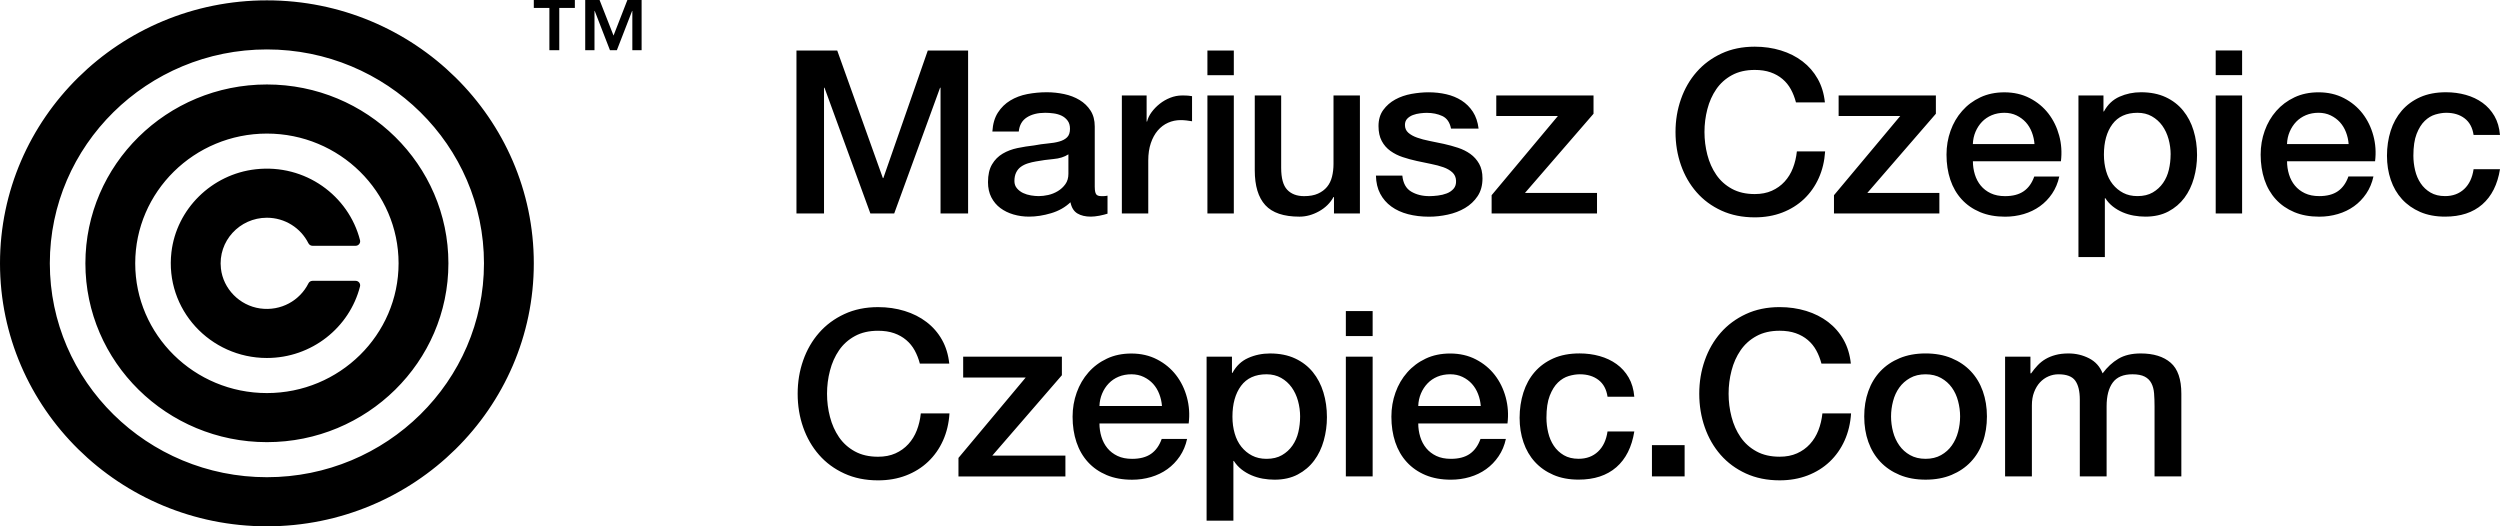 <?xml version="1.0" encoding="utf-8"?>
<svg xmlns="http://www.w3.org/2000/svg" fill="none" height="100%" overflow="visible" preserveAspectRatio="none" style="display: block;" viewBox="0 0 171 36" width="100%">
<path d="M54.478 3.455H57.266L60.388 12.181H60.42L63.461 3.455H66.218V14.601H64.333V6H64.301L61.164 14.601H59.533L56.395 6H56.363V14.601H54.478V3.455ZM74.883 12.806C74.883 13.024 74.913 13.18 74.97 13.274C75.027 13.367 75.142 13.414 75.31 13.414H75.501C75.574 13.414 75.66 13.404 75.754 13.383V14.616C75.692 14.637 75.609 14.66 75.509 14.685C75.409 14.711 75.305 14.734 75.2 14.755C75.094 14.776 74.989 14.792 74.882 14.802C74.777 14.813 74.686 14.818 74.613 14.818C74.243 14.818 73.936 14.746 73.694 14.6C73.451 14.454 73.292 14.199 73.219 13.835C72.86 14.178 72.418 14.428 71.895 14.584C71.373 14.74 70.868 14.818 70.383 14.818C70.013 14.818 69.66 14.768 69.321 14.669C68.984 14.571 68.685 14.425 68.426 14.232C68.167 14.04 67.962 13.794 67.808 13.498C67.655 13.201 67.579 12.856 67.579 12.46C67.579 11.961 67.671 11.554 67.856 11.243C68.04 10.93 68.284 10.687 68.585 10.509C68.886 10.332 69.224 10.205 69.598 10.127C69.973 10.05 70.351 9.989 70.731 9.947C71.058 9.884 71.37 9.841 71.666 9.814C71.962 9.788 72.224 9.745 72.45 9.681C72.677 9.618 72.857 9.522 72.989 9.392C73.121 9.262 73.187 9.068 73.187 8.807C73.187 8.579 73.131 8.391 73.02 8.246C72.909 8.1 72.772 7.989 72.608 7.911C72.444 7.834 72.262 7.781 72.061 7.755C71.861 7.728 71.67 7.715 71.49 7.715C70.983 7.715 70.566 7.819 70.239 8.028C69.912 8.237 69.727 8.559 69.684 8.995H67.878C67.91 8.475 68.036 8.043 68.258 7.699C68.479 7.356 68.762 7.08 69.105 6.873C69.448 6.665 69.836 6.519 70.269 6.435C70.703 6.352 71.146 6.31 71.601 6.31C72.002 6.31 72.398 6.352 72.789 6.435C73.18 6.518 73.531 6.653 73.843 6.841C74.154 7.029 74.406 7.271 74.595 7.567C74.786 7.864 74.881 8.225 74.881 8.651V12.803L74.883 12.806ZM73.077 10.558C72.802 10.736 72.465 10.842 72.064 10.877C71.662 10.914 71.26 10.968 70.859 11.042C70.668 11.073 70.484 11.118 70.304 11.175C70.124 11.232 69.967 11.31 69.829 11.409C69.692 11.507 69.584 11.637 69.505 11.799C69.426 11.961 69.386 12.155 69.386 12.384C69.386 12.581 69.444 12.748 69.561 12.883C69.677 13.019 69.817 13.125 69.981 13.203C70.145 13.28 70.324 13.335 70.52 13.367C70.715 13.399 70.892 13.414 71.051 13.414C71.251 13.414 71.469 13.388 71.701 13.337C71.933 13.284 72.151 13.196 72.358 13.071C72.565 12.946 72.736 12.787 72.873 12.595C73.011 12.403 73.079 12.166 73.079 11.886V10.558H73.077ZM76.734 6.531H78.429V8.311H78.461C78.514 8.092 78.617 7.88 78.77 7.671C78.924 7.463 79.108 7.272 79.325 7.1C79.541 6.928 79.781 6.791 80.046 6.686C80.31 6.582 80.579 6.53 80.854 6.53C81.065 6.53 81.21 6.535 81.29 6.545C81.369 6.556 81.452 6.566 81.536 6.577V8.294C81.409 8.273 81.279 8.254 81.147 8.238C81.015 8.223 80.886 8.215 80.759 8.215C80.453 8.215 80.166 8.275 79.896 8.395C79.627 8.514 79.392 8.692 79.191 8.926C78.99 9.16 78.832 9.449 78.716 9.792C78.6 10.135 78.541 10.531 78.541 10.979V14.6H76.735V6.53L76.734 6.531ZM93.018 14.601H91.244V13.477H91.212C90.99 13.883 90.66 14.208 90.222 14.453C89.783 14.697 89.338 14.819 88.883 14.819C87.805 14.819 87.026 14.556 86.546 14.031C86.066 13.505 85.826 12.711 85.826 11.65V6.531H87.632V11.479C87.632 12.187 87.769 12.687 88.044 12.978C88.319 13.27 88.704 13.416 89.2 13.416C89.581 13.416 89.898 13.359 90.151 13.243C90.405 13.129 90.61 12.975 90.769 12.783C90.928 12.591 91.041 12.359 91.109 12.088C91.177 11.817 91.212 11.527 91.212 11.214V6.531H93.018V14.601V14.601ZM82.587 3.455H84.393V5.142H82.587V3.455ZM82.587 6.531H84.393V14.601H82.587V6.531ZM95.919 12.011C95.973 12.531 96.173 12.895 96.521 13.103C96.869 13.31 97.287 13.416 97.772 13.416C97.941 13.416 98.133 13.402 98.351 13.376C98.567 13.35 98.771 13.301 98.961 13.228C99.151 13.155 99.306 13.047 99.427 12.908C99.549 12.768 99.605 12.584 99.594 12.354C99.584 12.125 99.499 11.937 99.341 11.791C99.182 11.645 98.979 11.528 98.731 11.44C98.483 11.352 98.2 11.276 97.884 11.214C97.567 11.152 97.245 11.084 96.918 11.012C96.581 10.939 96.255 10.85 95.945 10.746C95.632 10.642 95.354 10.502 95.106 10.324C94.857 10.147 94.659 9.921 94.512 9.645C94.364 9.369 94.29 9.028 94.29 8.622C94.29 8.184 94.399 7.818 94.615 7.522C94.831 7.225 95.106 6.986 95.439 6.804C95.771 6.623 96.141 6.496 96.547 6.422C96.954 6.35 97.343 6.313 97.712 6.313C98.135 6.313 98.538 6.357 98.924 6.446C99.31 6.534 99.658 6.677 99.97 6.875C100.281 7.073 100.54 7.331 100.747 7.648C100.952 7.966 101.081 8.349 101.135 8.796H99.25C99.166 8.368 98.967 8.083 98.656 7.937C98.344 7.791 97.988 7.719 97.587 7.719C97.46 7.719 97.309 7.73 97.136 7.751C96.961 7.772 96.798 7.811 96.645 7.868C96.492 7.926 96.362 8.008 96.257 8.117C96.151 8.227 96.098 8.37 96.098 8.547C96.098 8.765 96.174 8.943 96.327 9.078C96.481 9.214 96.681 9.325 96.929 9.413C97.177 9.501 97.46 9.578 97.776 9.639C98.094 9.703 98.42 9.77 98.758 9.842C99.085 9.914 99.407 10.004 99.724 10.107C100.041 10.211 100.322 10.352 100.571 10.529C100.819 10.707 101.019 10.93 101.172 11.201C101.326 11.472 101.402 11.804 101.402 12.2C101.402 12.678 101.291 13.084 101.069 13.417C100.848 13.749 100.56 14.02 100.206 14.229C99.853 14.438 99.459 14.588 99.026 14.681C98.592 14.775 98.165 14.822 97.743 14.822C97.225 14.822 96.748 14.764 96.309 14.65C95.87 14.535 95.49 14.361 95.168 14.127C94.845 13.893 94.592 13.601 94.408 13.253C94.222 12.904 94.125 12.49 94.114 12.012H95.921L95.919 12.011ZM102.343 6.531H108.997V7.78L104.308 13.196H109.236V14.601H102.027V13.352L106.559 7.936H102.345V6.531H102.343ZM122.843 6.999C122.758 6.677 122.643 6.38 122.495 6.109C122.347 5.838 122.157 5.604 121.925 5.407C121.693 5.21 121.421 5.056 121.109 4.947C120.797 4.838 120.435 4.783 120.023 4.783C119.421 4.783 118.901 4.903 118.462 5.142C118.024 5.381 117.667 5.702 117.393 6.101C117.118 6.502 116.915 6.957 116.783 7.467C116.651 7.977 116.586 8.497 116.586 9.028C116.586 9.559 116.651 10.08 116.783 10.59C116.915 11.1 117.118 11.556 117.393 11.955C117.667 12.356 118.024 12.676 118.462 12.915C118.9 13.154 119.421 13.274 120.023 13.274C120.467 13.274 120.858 13.199 121.196 13.047C121.533 12.896 121.824 12.689 122.067 12.423C122.309 12.158 122.5 11.849 122.636 11.494C122.774 11.14 122.863 10.761 122.906 10.354H124.839C124.796 11.021 124.65 11.629 124.402 12.181C124.154 12.733 123.818 13.209 123.397 13.61C122.974 14.011 122.477 14.32 121.908 14.539C121.338 14.758 120.709 14.867 120.023 14.867C119.179 14.867 118.42 14.713 117.75 14.407C117.079 14.1 116.512 13.681 116.047 13.15C115.582 12.619 115.225 12 114.977 11.293C114.729 10.586 114.605 9.831 114.605 9.03C114.605 8.228 114.729 7.489 114.977 6.782C115.225 6.075 115.581 5.455 116.047 4.925C116.511 4.394 117.079 3.973 117.75 3.66C118.421 3.348 119.179 3.193 120.023 3.193C120.657 3.193 121.253 3.278 121.813 3.45C122.373 3.622 122.867 3.872 123.294 4.199C123.722 4.527 124.068 4.925 124.332 5.394C124.596 5.862 124.76 6.398 124.823 7.002H122.843V6.999ZM125.76 6.531H132.414V7.78L127.725 13.196H132.653V14.601H125.444V13.352L129.975 7.936H125.762V6.531H125.76ZM134.946 11.026C134.946 11.339 134.991 11.64 135.08 11.932C135.17 12.223 135.304 12.478 135.485 12.697C135.665 12.915 135.891 13.09 136.166 13.22C136.441 13.35 136.768 13.416 137.148 13.416C137.676 13.416 138.1 13.304 138.423 13.08C138.745 12.857 138.986 12.521 139.143 12.074H140.855C140.76 12.511 140.596 12.9 140.364 13.245C140.132 13.588 139.852 13.877 139.525 14.111C139.197 14.345 138.83 14.522 138.424 14.642C138.018 14.761 137.592 14.822 137.149 14.822C136.505 14.822 135.934 14.718 135.438 14.509C134.942 14.301 134.521 14.01 134.179 13.635C133.836 13.261 133.577 12.814 133.402 12.293C133.228 11.773 133.141 11.201 133.141 10.577C133.141 10.005 133.233 9.461 133.418 8.945C133.602 8.43 133.866 7.978 134.211 7.588C134.553 7.197 134.968 6.888 135.454 6.658C135.939 6.43 136.489 6.315 137.101 6.315C137.745 6.315 138.323 6.448 138.837 6.714C139.349 6.979 139.774 7.33 140.112 7.768C140.449 8.205 140.695 8.708 140.848 9.274C141.002 9.842 141.04 10.427 140.967 11.03H134.947L134.946 11.026ZM139.159 9.855C139.138 9.574 139.078 9.303 138.977 9.043C138.877 8.782 138.739 8.556 138.565 8.363C138.39 8.171 138.179 8.015 137.931 7.895C137.683 7.776 137.405 7.715 137.099 7.715C136.792 7.715 136.494 7.77 136.235 7.88C135.977 7.989 135.755 8.14 135.57 8.332C135.384 8.525 135.238 8.751 135.126 9.011C135.015 9.271 134.954 9.553 134.943 9.854H139.157L139.159 9.855ZM142.166 6.53H143.877V7.622H143.91C144.163 7.154 144.516 6.818 144.971 6.615C145.425 6.413 145.916 6.31 146.444 6.31C147.088 6.31 147.65 6.422 148.131 6.645C148.612 6.869 149.01 7.176 149.328 7.567C149.645 7.957 149.883 8.412 150.04 8.932C150.199 9.453 150.278 10.009 150.278 10.603C150.278 11.144 150.207 11.67 150.064 12.18C149.921 12.69 149.705 13.139 149.415 13.53C149.124 13.92 148.757 14.232 148.314 14.467C147.871 14.701 147.348 14.818 146.745 14.818C146.481 14.818 146.217 14.794 145.953 14.748C145.689 14.701 145.436 14.626 145.193 14.522C144.95 14.418 144.726 14.286 144.519 14.124C144.314 13.962 144.142 13.773 144.004 13.555H143.972V17.582H142.166V6.531V6.53ZM148.472 10.573C148.472 10.209 148.423 9.855 148.329 9.511C148.234 9.168 148.091 8.863 147.901 8.597C147.711 8.332 147.472 8.119 147.188 7.957C146.903 7.795 146.576 7.715 146.207 7.715C145.446 7.715 144.873 7.975 144.487 8.496C144.102 9.016 143.908 9.709 143.908 10.573C143.908 10.979 143.959 11.356 144.059 11.704C144.159 12.053 144.31 12.352 144.51 12.602C144.71 12.852 144.95 13.049 145.23 13.195C145.51 13.341 145.834 13.413 146.204 13.413C146.616 13.413 146.964 13.33 147.25 13.163C147.535 12.996 147.77 12.781 147.954 12.515C148.139 12.25 148.271 11.949 148.35 11.61C148.429 11.272 148.469 10.926 148.469 10.571L148.472 10.573ZM151.554 3.454H153.36V5.14H151.554V3.454ZM151.554 6.53H153.36V14.6H151.554V6.53ZM156.434 11.025C156.434 11.338 156.479 11.639 156.568 11.93C156.658 12.222 156.792 12.477 156.973 12.695C157.153 12.914 157.379 13.088 157.654 13.218C157.929 13.348 158.256 13.414 158.636 13.414C159.164 13.414 159.588 13.303 159.911 13.079C160.233 12.856 160.474 12.519 160.631 12.072H162.343C162.248 12.51 162.084 12.899 161.852 13.243C161.62 13.586 161.34 13.876 161.013 14.11C160.685 14.344 160.318 14.521 159.912 14.64C159.506 14.76 159.08 14.821 158.637 14.821C157.993 14.821 157.422 14.717 156.926 14.508C156.43 14.3 156.009 14.008 155.667 13.634C155.324 13.259 155.065 12.812 154.89 12.292C154.716 11.771 154.629 11.2 154.629 10.575C154.629 10.004 154.721 9.459 154.906 8.944C155.09 8.429 155.355 7.977 155.699 7.586C156.041 7.196 156.456 6.887 156.942 6.657C157.427 6.428 157.977 6.314 158.589 6.314C159.234 6.314 159.811 6.447 160.325 6.712C160.837 6.978 161.262 7.329 161.6 7.766C161.937 8.204 162.183 8.706 162.336 9.273C162.49 9.841 162.528 10.425 162.455 11.029H156.435L156.434 11.025ZM160.647 9.854C160.626 9.572 160.566 9.302 160.465 9.041C160.365 8.781 160.227 8.555 160.053 8.362C159.878 8.17 159.667 8.014 159.419 7.894C159.171 7.774 158.893 7.714 158.587 7.714C158.28 7.714 157.982 7.769 157.724 7.878C157.465 7.987 157.243 8.138 157.058 8.33C156.873 8.524 156.726 8.75 156.614 9.01C156.503 9.27 156.442 9.551 156.431 9.852H160.645L160.647 9.854ZM169.193 9.229C169.119 8.73 168.915 8.353 168.583 8.098C168.251 7.843 167.831 7.715 167.324 7.715C167.092 7.715 166.844 7.755 166.579 7.832C166.315 7.91 166.073 8.056 165.851 8.27C165.63 8.483 165.444 8.78 165.296 9.16C165.148 9.54 165.075 10.036 165.075 10.65C165.075 10.983 165.115 11.316 165.193 11.649C165.272 11.983 165.399 12.279 165.574 12.539C165.748 12.799 165.972 13.009 166.247 13.171C166.522 13.333 166.854 13.413 167.245 13.413C167.773 13.413 168.208 13.251 168.552 12.929C168.895 12.607 169.109 12.154 169.194 11.572H171C170.831 12.623 170.426 13.426 169.787 13.983C169.149 14.541 168.3 14.818 167.245 14.818C166.601 14.818 166.033 14.711 165.542 14.499C165.051 14.286 164.636 13.994 164.298 13.624C163.961 13.255 163.705 12.815 163.53 12.305C163.355 11.795 163.269 11.243 163.269 10.65C163.269 10.057 163.353 9.479 163.522 8.948C163.691 8.417 163.945 7.957 164.282 7.567C164.62 7.176 165.04 6.87 165.542 6.645C166.043 6.422 166.631 6.31 167.308 6.31C167.783 6.31 168.235 6.371 168.662 6.49C169.09 6.61 169.47 6.79 169.802 7.029C170.134 7.268 170.406 7.571 170.619 7.935C170.829 8.299 170.956 8.731 170.999 9.231H169.193V9.229ZM62.919 24.874C62.834 24.547 62.715 24.246 62.566 23.971C62.415 23.696 62.223 23.459 61.987 23.259C61.751 23.058 61.475 22.902 61.159 22.791C60.843 22.68 60.476 22.624 60.057 22.624C59.446 22.624 58.918 22.745 58.474 22.988C58.028 23.231 57.666 23.556 57.389 23.962C57.11 24.368 56.904 24.831 56.77 25.349C56.635 25.866 56.569 26.393 56.569 26.932C56.569 27.471 56.635 28 56.77 28.516C56.904 29.034 57.11 29.495 57.389 29.903C57.668 30.309 58.029 30.634 58.474 30.877C58.918 31.12 59.446 31.241 60.057 31.241C60.506 31.241 60.904 31.165 61.247 31.011C61.59 30.858 61.884 30.647 62.131 30.377C62.378 30.108 62.57 29.794 62.71 29.435C62.849 29.076 62.941 28.691 62.983 28.278H64.944C64.902 28.954 64.754 29.572 64.503 30.131C64.251 30.691 63.911 31.175 63.482 31.581C63.054 31.987 62.55 32.301 61.971 32.523C61.392 32.746 60.755 32.856 60.058 32.856C59.2 32.856 58.432 32.7 57.752 32.388C57.072 32.077 56.495 31.652 56.023 31.113C55.551 30.574 55.189 29.946 54.937 29.229C54.685 28.511 54.56 27.745 54.56 26.932C54.56 26.12 54.685 25.37 54.937 24.651C55.189 23.933 55.551 23.305 56.023 22.766C56.494 22.227 57.07 21.8 57.752 21.483C58.432 21.166 59.202 21.007 60.058 21.007C60.701 21.007 61.307 21.094 61.875 21.269C62.443 21.444 62.944 21.696 63.378 22.029C63.812 22.361 64.164 22.765 64.431 23.24C64.699 23.715 64.864 24.259 64.93 24.871H62.921L62.919 24.874ZM65.881 24.398H72.633V25.665L67.875 31.162H72.874V32.588H65.559V31.321L70.157 25.824H65.881V24.398V24.398ZM75.202 28.96C75.202 29.277 75.248 29.583 75.338 29.879C75.429 30.175 75.566 30.434 75.748 30.656C75.93 30.878 76.16 31.054 76.439 31.187C76.718 31.32 77.05 31.385 77.435 31.385C77.971 31.385 78.402 31.272 78.729 31.045C79.056 30.817 79.3 30.477 79.46 30.024H81.197C81.101 30.468 80.934 30.863 80.698 31.212C80.462 31.56 80.178 31.853 79.846 32.091C79.513 32.329 79.141 32.508 78.728 32.63C78.316 32.751 77.883 32.813 77.434 32.813C76.78 32.813 76.201 32.708 75.697 32.496C75.193 32.284 74.767 31.989 74.419 31.609C74.071 31.229 73.808 30.774 73.631 30.247C73.453 29.719 73.365 29.138 73.365 28.504C73.365 27.923 73.459 27.371 73.647 26.849C73.834 26.326 74.102 25.868 74.451 25.472C74.799 25.076 75.219 24.762 75.713 24.53C76.205 24.297 76.763 24.181 77.385 24.181C78.038 24.181 78.625 24.315 79.145 24.585C79.665 24.854 80.096 25.21 80.439 25.653C80.782 26.098 81.031 26.606 81.186 27.182C81.341 27.758 81.382 28.352 81.306 28.964H75.197L75.202 28.96ZM79.479 27.772C79.457 27.487 79.396 27.212 79.293 26.948C79.192 26.684 79.052 26.455 78.876 26.259C78.698 26.064 78.485 25.906 78.233 25.784C77.981 25.663 77.699 25.601 77.388 25.601C77.078 25.601 76.775 25.656 76.512 25.767C76.249 25.877 76.024 26.031 75.837 26.227C75.649 26.422 75.5 26.652 75.388 26.915C75.275 27.179 75.213 27.465 75.202 27.771H79.479V27.772ZM82.529 24.398H84.266V25.508H84.298C84.556 25.032 84.914 24.691 85.376 24.486C85.836 24.28 86.335 24.177 86.871 24.177C87.525 24.177 88.096 24.291 88.584 24.518C89.072 24.745 89.476 25.057 89.798 25.452C90.119 25.848 90.361 26.311 90.521 26.839C90.682 27.367 90.762 27.933 90.762 28.535C90.762 29.084 90.69 29.617 90.545 30.134C90.401 30.652 90.181 31.108 89.886 31.504C89.591 31.899 89.219 32.216 88.768 32.454C88.319 32.692 87.788 32.81 87.177 32.81C86.909 32.81 86.641 32.786 86.372 32.739C86.104 32.692 85.847 32.614 85.601 32.509C85.355 32.404 85.126 32.269 84.918 32.106C84.709 31.941 84.536 31.749 84.395 31.527H84.364V35.614H82.531V24.398H82.529ZM88.928 28.5C88.928 28.131 88.88 27.772 88.784 27.423C88.688 27.074 88.543 26.765 88.351 26.496C88.157 26.227 87.917 26.01 87.628 25.847C87.338 25.684 87.006 25.601 86.631 25.601C85.86 25.601 85.279 25.865 84.886 26.393C84.496 26.922 84.299 27.624 84.299 28.5C84.299 28.912 84.35 29.296 84.453 29.649C84.554 30.003 84.708 30.306 84.91 30.56C85.115 30.814 85.357 31.015 85.641 31.162C85.925 31.31 86.255 31.384 86.63 31.384C87.047 31.384 87.401 31.3 87.69 31.13C87.98 30.962 88.219 30.743 88.405 30.473C88.592 30.204 88.727 29.898 88.807 29.554C88.887 29.211 88.927 28.86 88.927 28.502L88.928 28.5ZM92.056 21.277H93.889V22.988H92.056V21.277ZM92.056 24.397H93.889V32.587H92.056V24.397ZM97.008 28.959C97.008 29.276 97.053 29.582 97.144 29.878C97.234 30.174 97.372 30.432 97.553 30.654C97.736 30.877 97.966 31.053 98.244 31.186C98.523 31.318 98.855 31.384 99.241 31.384C99.777 31.384 100.208 31.271 100.535 31.044C100.861 30.816 101.105 30.476 101.266 30.022H103.002C102.906 30.467 102.74 30.862 102.503 31.21C102.267 31.559 101.983 31.852 101.651 32.09C101.319 32.328 100.947 32.507 100.533 32.629C100.121 32.75 99.689 32.811 99.239 32.811C98.586 32.811 98.007 32.706 97.503 32.495C96.998 32.283 96.573 31.987 96.225 31.607C95.876 31.228 95.614 30.773 95.436 30.246C95.259 29.717 95.171 29.137 95.171 28.503C95.171 27.922 95.264 27.37 95.452 26.848C95.639 26.325 95.907 25.866 96.257 25.471C96.605 25.075 97.025 24.761 97.519 24.528C98.011 24.296 98.568 24.18 99.19 24.18C99.844 24.18 100.431 24.314 100.951 24.584C101.471 24.853 101.902 25.209 102.245 25.652C102.587 26.096 102.837 26.605 102.992 27.181C103.146 27.756 103.188 28.351 103.112 28.963H97.002L97.008 28.959ZM101.284 27.771C101.263 27.486 101.202 27.211 101.099 26.947C100.997 26.683 100.857 26.454 100.681 26.258C100.504 26.062 100.29 25.904 100.038 25.782C99.786 25.661 99.505 25.6 99.194 25.6C98.883 25.6 98.58 25.655 98.318 25.765C98.055 25.876 97.829 26.029 97.643 26.225C97.455 26.421 97.305 26.651 97.193 26.914C97.081 27.178 97.018 27.463 97.008 27.77H101.284V27.771ZM109.956 27.137C109.881 26.63 109.675 26.247 109.337 25.989C109 25.73 108.574 25.601 108.059 25.601C107.823 25.601 107.571 25.64 107.304 25.719C107.036 25.798 106.789 25.947 106.565 26.162C106.34 26.379 106.153 26.68 106.002 27.065C105.852 27.45 105.777 27.955 105.777 28.578C105.777 28.916 105.817 29.253 105.897 29.591C105.977 29.929 106.106 30.23 106.282 30.494C106.46 30.758 106.687 30.973 106.965 31.136C107.244 31.3 107.582 31.381 107.978 31.381C108.514 31.381 108.956 31.217 109.304 30.89C109.652 30.562 109.869 30.104 109.955 29.511H111.787C111.615 30.578 111.206 31.393 110.558 31.958C109.909 32.523 109.049 32.806 107.978 32.806C107.324 32.806 106.748 32.698 106.249 32.481C105.75 32.265 105.33 31.969 104.987 31.594C104.644 31.22 104.384 30.773 104.207 30.256C104.029 29.738 103.941 29.178 103.941 28.578C103.941 27.977 104.027 27.39 104.199 26.851C104.37 26.312 104.627 25.845 104.97 25.448C105.313 25.053 105.738 24.741 106.248 24.514C106.757 24.287 107.355 24.174 108.041 24.174C108.523 24.174 108.981 24.234 109.414 24.356C109.848 24.478 110.235 24.66 110.572 24.903C110.91 25.146 111.186 25.452 111.401 25.822C111.615 26.191 111.743 26.63 111.786 27.136H109.953L109.956 27.137ZM112.993 30.448H115.228V32.587H112.993V30.448ZM124.588 24.873C124.502 24.546 124.384 24.244 124.234 23.97C124.084 23.695 123.891 23.457 123.655 23.257C123.419 23.056 123.143 22.901 122.827 22.79C122.511 22.679 122.144 22.623 121.725 22.623C121.114 22.623 120.586 22.744 120.142 22.987C119.696 23.23 119.335 23.554 119.056 23.961C118.777 24.367 118.57 24.829 118.437 25.347C118.302 25.865 118.236 26.392 118.236 26.931C118.236 27.47 118.302 27.998 118.437 28.515C118.57 29.033 118.777 29.494 119.056 29.901C119.335 30.308 119.696 30.632 120.142 30.875C120.586 31.119 121.114 31.239 121.725 31.239C122.175 31.239 122.572 31.163 122.915 31.009C123.258 30.857 123.553 30.645 123.799 30.376C124.046 30.107 124.238 29.792 124.378 29.433C124.517 29.075 124.609 28.69 124.652 28.277H126.613C126.57 28.953 126.422 29.57 126.171 30.13C125.919 30.69 125.579 31.174 125.151 31.58C124.722 31.986 124.218 32.3 123.639 32.522C123.06 32.744 122.423 32.855 121.726 32.855C120.869 32.855 120.1 32.698 119.42 32.387C118.74 32.075 118.164 31.651 117.691 31.112C117.219 30.573 116.858 29.945 116.607 29.227C116.355 28.509 116.229 27.743 116.229 26.931C116.229 26.119 116.355 25.368 116.607 24.649C116.859 23.932 117.221 23.303 117.691 22.765C118.162 22.226 118.739 21.799 119.42 21.482C120.1 21.165 120.87 21.006 121.726 21.006C122.369 21.006 122.975 21.093 123.543 21.267C124.112 21.442 124.612 21.695 125.047 22.027C125.48 22.36 125.831 22.763 126.099 23.239C126.367 23.713 126.533 24.258 126.598 24.87H124.588V24.873ZM131.71 32.809C131.045 32.809 130.453 32.701 129.933 32.484C129.413 32.267 128.974 31.969 128.615 31.589C128.256 31.209 127.983 30.754 127.794 30.227C127.606 29.699 127.513 29.118 127.513 28.485C127.513 27.851 127.606 27.286 127.794 26.758C127.981 26.229 128.255 25.776 128.615 25.395C128.974 25.015 129.413 24.716 129.933 24.5C130.453 24.283 131.044 24.175 131.71 24.175C132.375 24.175 132.966 24.283 133.486 24.5C134.007 24.716 134.445 25.015 134.804 25.395C135.163 25.774 135.436 26.229 135.625 26.758C135.811 27.286 135.906 27.862 135.906 28.485C135.906 29.108 135.813 29.699 135.625 30.227C135.436 30.756 135.163 31.209 134.804 31.589C134.445 31.969 134.005 32.267 133.486 32.484C132.966 32.701 132.374 32.809 131.71 32.809V32.809ZM131.71 31.383C132.116 31.383 132.47 31.299 132.77 31.129C133.07 30.961 133.317 30.739 133.509 30.464C133.702 30.189 133.844 29.88 133.934 29.537C134.025 29.194 134.071 28.843 134.071 28.485C134.071 28.126 134.025 27.788 133.934 27.44C133.844 27.091 133.701 26.782 133.509 26.513C133.317 26.244 133.07 26.024 132.77 25.856C132.47 25.688 132.116 25.602 131.71 25.602C131.303 25.602 130.948 25.686 130.649 25.856C130.349 26.025 130.102 26.244 129.91 26.513C129.717 26.782 129.575 27.091 129.485 27.44C129.394 27.788 129.348 28.136 129.348 28.485C129.348 28.833 129.394 29.194 129.485 29.537C129.575 29.88 129.718 30.189 129.91 30.464C130.103 30.739 130.349 30.961 130.649 31.129C130.949 31.299 131.303 31.383 131.71 31.383ZM137.145 24.397H138.882V25.538H138.93C139.069 25.337 139.219 25.153 139.381 24.983C139.541 24.815 139.721 24.672 139.92 24.556C140.119 24.44 140.345 24.348 140.603 24.279C140.86 24.21 141.155 24.176 141.487 24.176C141.991 24.176 142.46 24.287 142.894 24.509C143.328 24.731 143.636 25.074 143.819 25.538C144.13 25.116 144.488 24.783 144.895 24.54C145.302 24.297 145.812 24.176 146.423 24.176C147.302 24.176 147.985 24.388 148.473 24.81C148.961 25.232 149.204 25.94 149.204 26.932V32.587H147.371V27.802C147.371 27.475 147.36 27.177 147.339 26.907C147.318 26.638 147.256 26.405 147.154 26.211C147.052 26.015 146.899 25.865 146.696 25.76C146.492 25.655 146.215 25.601 145.86 25.601C145.238 25.601 144.787 25.791 144.51 26.171C144.231 26.551 144.092 27.09 144.092 27.787V32.587H142.259V27.328C142.259 26.758 142.155 26.328 141.946 26.037C141.737 25.747 141.354 25.602 140.796 25.602C140.56 25.602 140.332 25.649 140.113 25.744C139.893 25.839 139.701 25.977 139.534 26.155C139.368 26.336 139.234 26.556 139.133 26.821C139.031 27.085 138.981 27.386 138.981 27.724V32.587H137.148V24.397H137.145ZM39.32 0.542H38.254V3.433H37.578V0.542H36.512V0H39.32V0.542ZM41.966 2.433L42.913 0H43.886V3.432H43.252V0.75H43.235L42.194 3.433H41.721L40.68 0.75H40.663V3.433H40.029V0H41.01L41.965 2.433H41.966ZM18.256 36C8.19 36 0 27.931 0 18.012C0 8.092 8.19 0.024 18.256 0.024C28.322 0.024 36.512 8.094 36.512 18.012C36.512 27.93 28.322 36 18.256 36V36ZM18.256 3.381C10.068 3.381 3.408 9.944 3.408 18.011C3.408 26.077 10.07 32.641 18.256 32.641C26.442 32.641 33.104 26.077 33.104 18.011C33.104 9.944 26.444 3.381 18.256 3.381V3.381ZM18.256 30.243C11.41 30.243 5.841 24.756 5.841 18.011C5.841 11.265 11.41 5.778 18.256 5.778C25.102 5.778 30.671 11.265 30.671 18.011C30.671 24.756 25.102 30.243 18.256 30.243ZM18.256 9.137C13.29 9.137 9.249 13.118 9.249 18.012C9.249 22.905 13.29 26.886 18.256 26.886C23.222 26.886 27.263 22.905 27.263 18.012C27.263 13.118 23.222 9.137 18.256 9.137V9.137ZM21.093 19.389C20.512 20.547 19.224 21.3 17.788 21.097C16.384 20.897 15.268 19.757 15.111 18.368C14.899 16.49 16.391 14.893 18.255 14.893C19.498 14.893 20.576 15.603 21.092 16.633C21.145 16.739 21.252 16.812 21.373 16.812H24.325C24.529 16.812 24.675 16.621 24.625 16.427C23.848 13.389 20.887 11.198 17.489 11.578C14.484 11.915 12.067 14.295 11.725 17.256C11.274 21.164 14.377 24.486 18.253 24.486C21.323 24.486 23.906 22.402 24.625 19.594C24.675 19.4 24.528 19.209 24.325 19.209H21.373C21.252 19.209 21.145 19.28 21.092 19.388L21.093 19.389Z" fill="black" id="Czepiec.com"/>
</svg>
